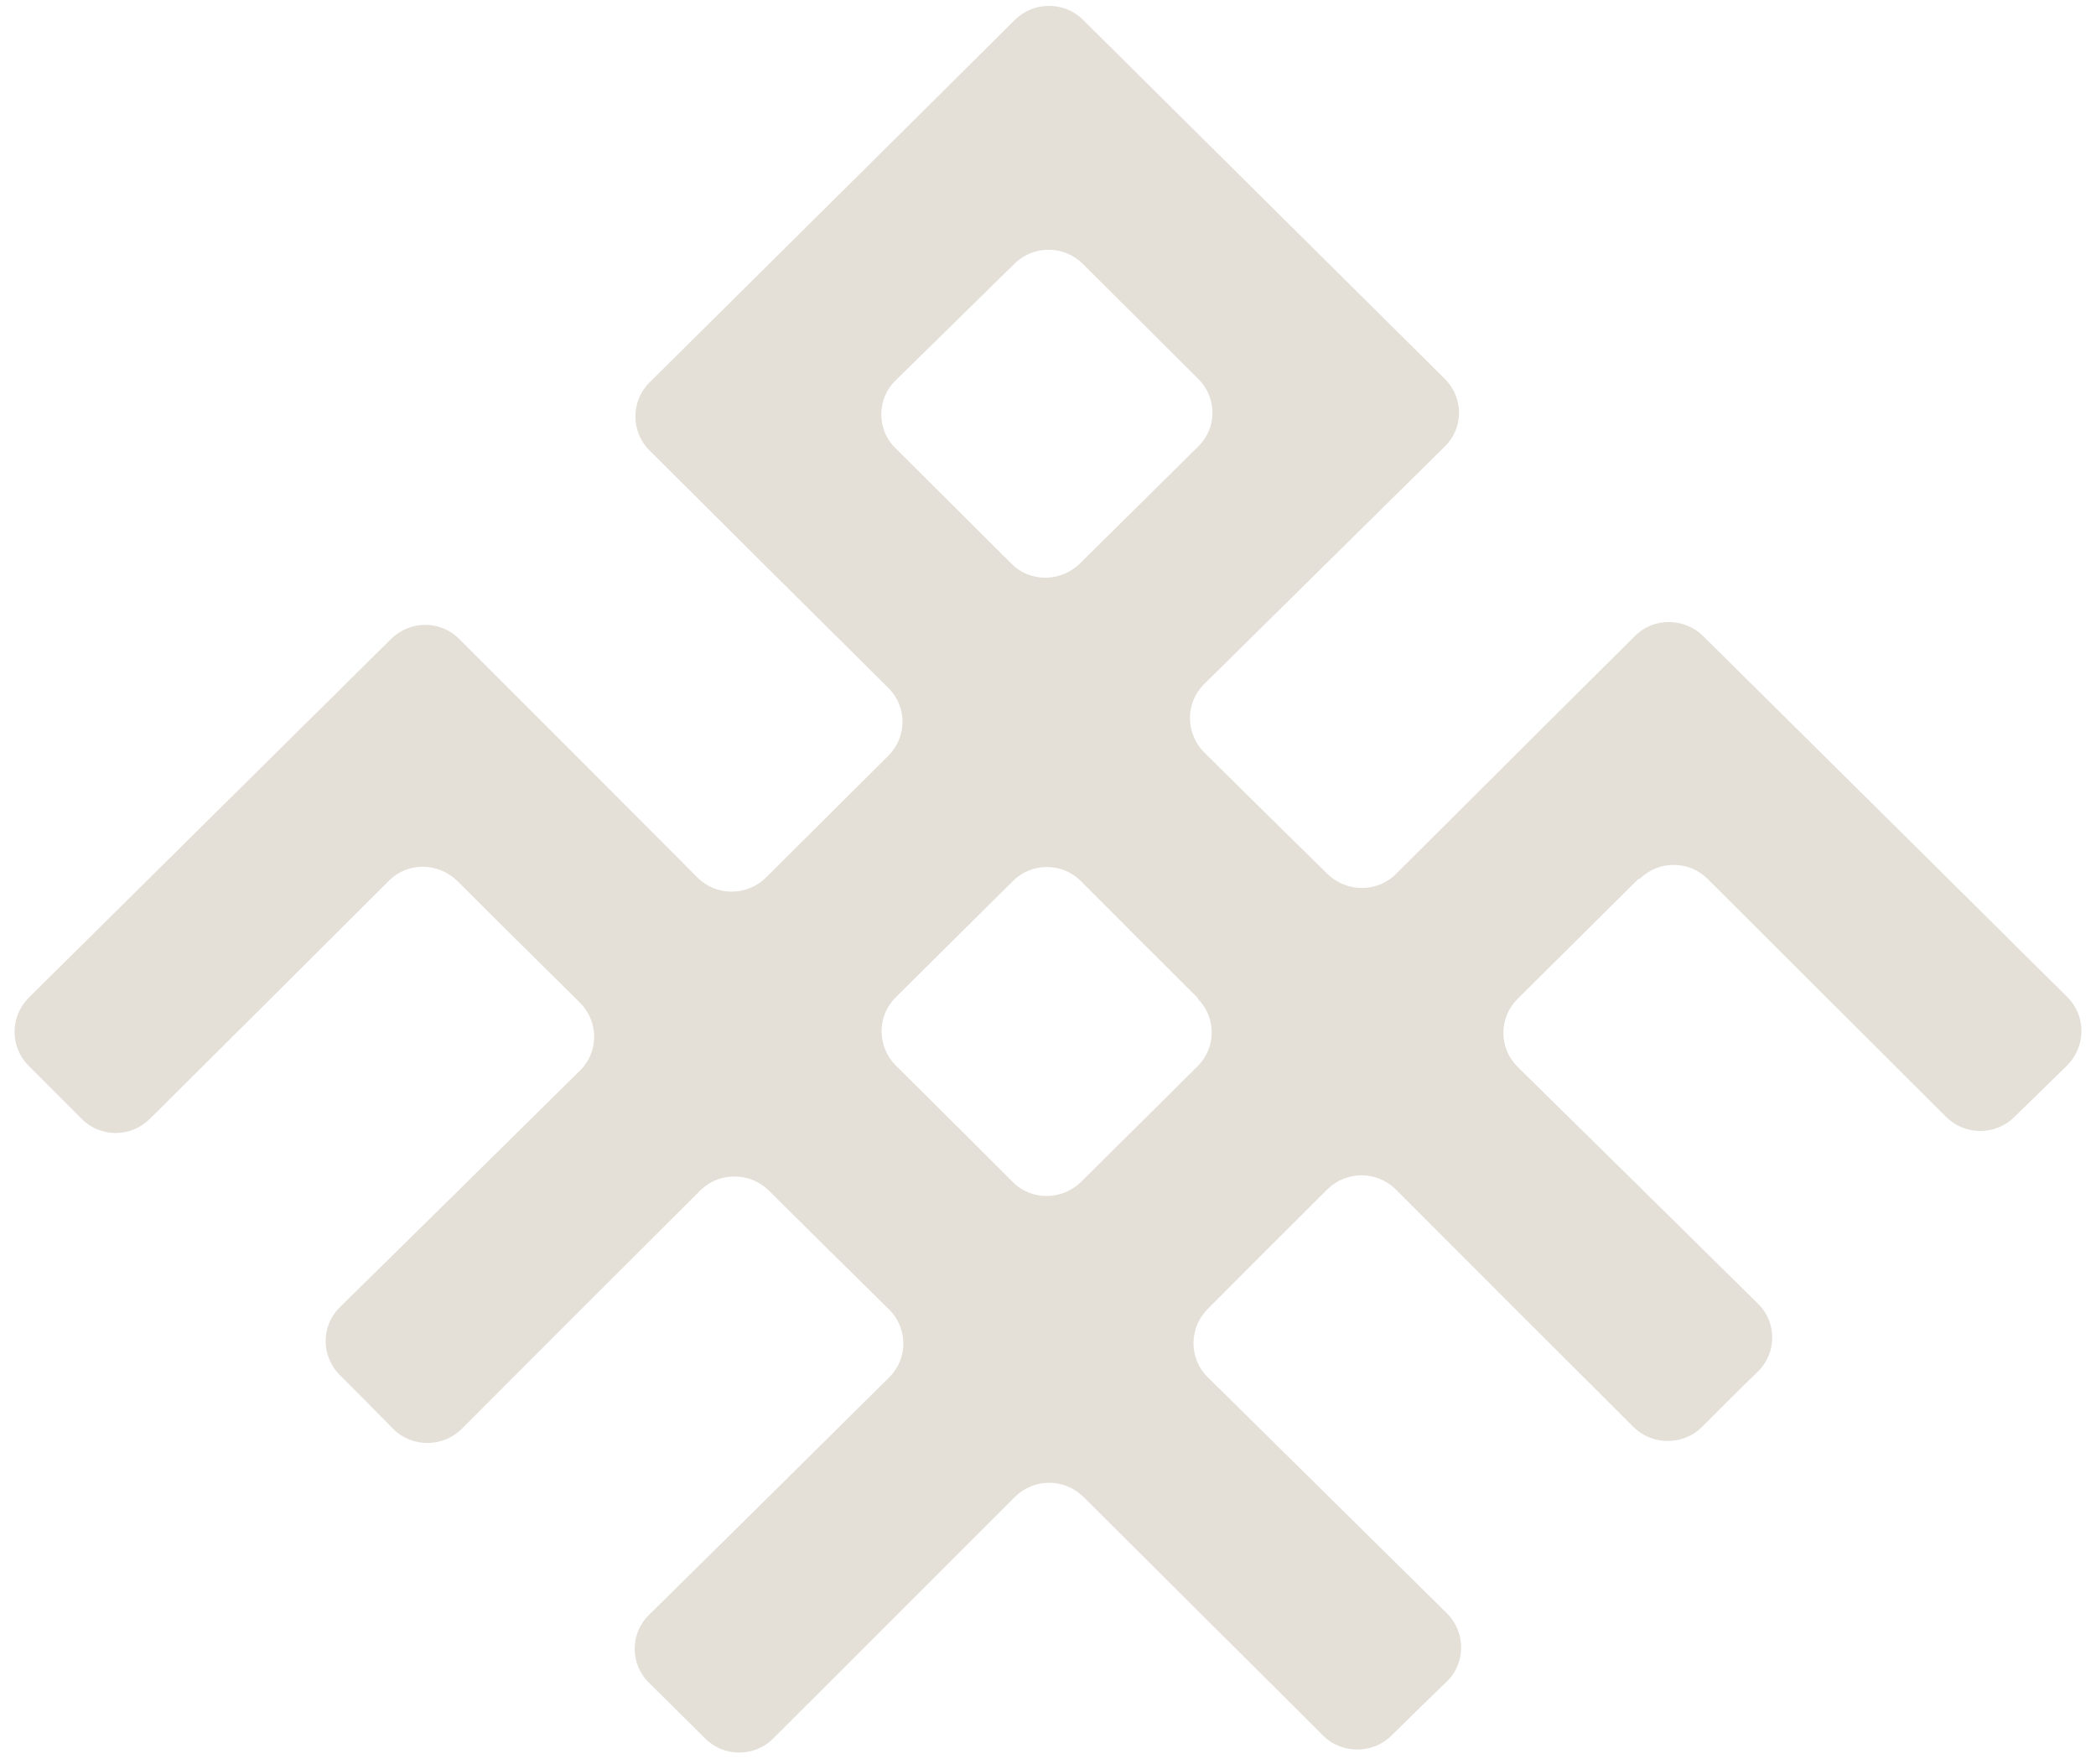 <?xml version="1.0" encoding="UTF-8"?> <svg xmlns="http://www.w3.org/2000/svg" width="120" height="101" viewBox="0 0 120 101" fill="none"><path d="M93.816 50.307C91.484 52.622 89.2 54.889 86.892 57.179C85.798 58.265 85.798 60.001 86.892 61.086C91.484 65.595 96.076 70.128 100.644 74.637C101.737 75.698 101.737 77.459 100.644 78.52C99.55 79.581 98.505 80.642 97.436 81.703C96.367 82.763 94.594 82.763 93.525 81.703C89.005 77.193 84.462 72.66 79.919 68.103C78.825 67.018 77.076 67.018 75.983 68.103C73.674 70.394 71.391 72.684 69.131 74.951C68.062 76.036 68.062 77.772 69.131 78.833C73.674 83.318 78.266 87.851 82.834 92.361C83.927 93.446 83.927 95.206 82.834 96.267C81.741 97.328 80.696 98.341 79.651 99.377C78.607 100.414 76.833 100.438 75.764 99.377C71.245 94.868 66.653 90.311 62.036 85.705C60.943 84.62 59.194 84.62 58.1 85.705C53.46 90.359 48.868 94.941 44.276 99.522C43.206 100.607 41.433 100.607 40.364 99.522L37.157 96.339C36.063 95.278 36.063 93.518 37.157 92.457C41.749 87.924 46.341 83.391 50.908 78.857C52.002 77.772 51.978 76.036 50.908 74.975C48.6 72.708 46.316 70.442 44.008 68.151C42.915 67.09 41.166 67.09 40.097 68.151C35.577 72.66 31.01 77.218 26.442 81.799C25.349 82.884 23.575 82.884 22.506 81.799C21.437 80.714 20.465 79.725 19.445 78.713C18.375 77.627 18.375 75.915 19.445 74.854C24.012 70.369 28.604 65.836 33.196 61.303C34.29 60.242 34.29 58.482 33.196 57.397C30.815 55.033 28.483 52.743 26.175 50.428C25.081 49.367 23.332 49.343 22.263 50.428C17.719 54.961 13.152 59.519 8.584 64.052C7.491 65.137 5.741 65.137 4.672 64.052L1.635 61.014C0.566 59.928 0.566 58.216 1.635 57.131C8.511 50.331 15.411 43.483 22.384 36.587C23.478 35.502 25.227 35.502 26.296 36.587C30.815 41.096 35.383 45.678 39.926 50.235C40.995 51.32 42.769 51.32 43.862 50.235C46.244 47.872 48.552 45.557 50.86 43.266C51.929 42.205 51.953 40.469 50.86 39.384C46.316 34.875 41.724 30.318 37.181 25.784C36.112 24.723 36.112 22.963 37.181 21.902C44.203 14.933 51.176 8.037 58.1 1.141C59.169 0.08 60.919 0.056 62.012 1.141C68.864 7.941 75.788 14.813 82.713 21.685C83.806 22.77 83.806 24.506 82.713 25.567C78.121 30.101 73.529 34.634 68.937 39.167C67.843 40.252 67.868 41.988 68.937 43.073C71.318 45.437 73.65 47.727 76.007 50.042C77.1 51.103 78.85 51.103 79.919 50.042C84.462 45.509 89.03 40.951 93.598 36.418C94.667 35.333 96.44 35.357 97.509 36.418C104.531 43.363 111.456 50.235 118.356 57.083C119.449 58.168 119.425 59.904 118.356 60.989L115.319 63.955C114.25 65.016 112.5 65.016 111.431 63.955C106.936 59.47 102.369 54.913 97.777 50.331C96.707 49.246 94.934 49.246 93.865 50.331L93.816 50.307ZM61.818 32.271C64.102 30.004 66.385 27.762 68.596 25.567C69.69 24.506 69.69 22.77 68.596 21.685L61.988 15.102C60.919 14.041 59.169 14.017 58.076 15.102C55.816 17.321 53.532 19.563 51.273 21.782C50.18 22.843 50.18 24.603 51.273 25.664C53.484 27.858 55.695 30.076 57.906 32.271C58.975 33.356 60.724 33.332 61.818 32.271ZM68.596 57.155C66.361 54.937 64.126 52.694 61.891 50.452C60.822 49.367 59.048 49.367 57.979 50.452C55.743 52.67 53.508 54.889 51.273 57.107C50.204 58.168 50.204 59.904 51.273 60.989C53.508 63.208 55.768 65.45 57.979 67.669C59.048 68.754 60.797 68.73 61.891 67.669C64.126 65.45 66.361 63.232 68.572 61.038C69.641 59.977 69.641 58.24 68.572 57.179L68.596 57.155Z" fill="#E4DFD7"></path></svg> 